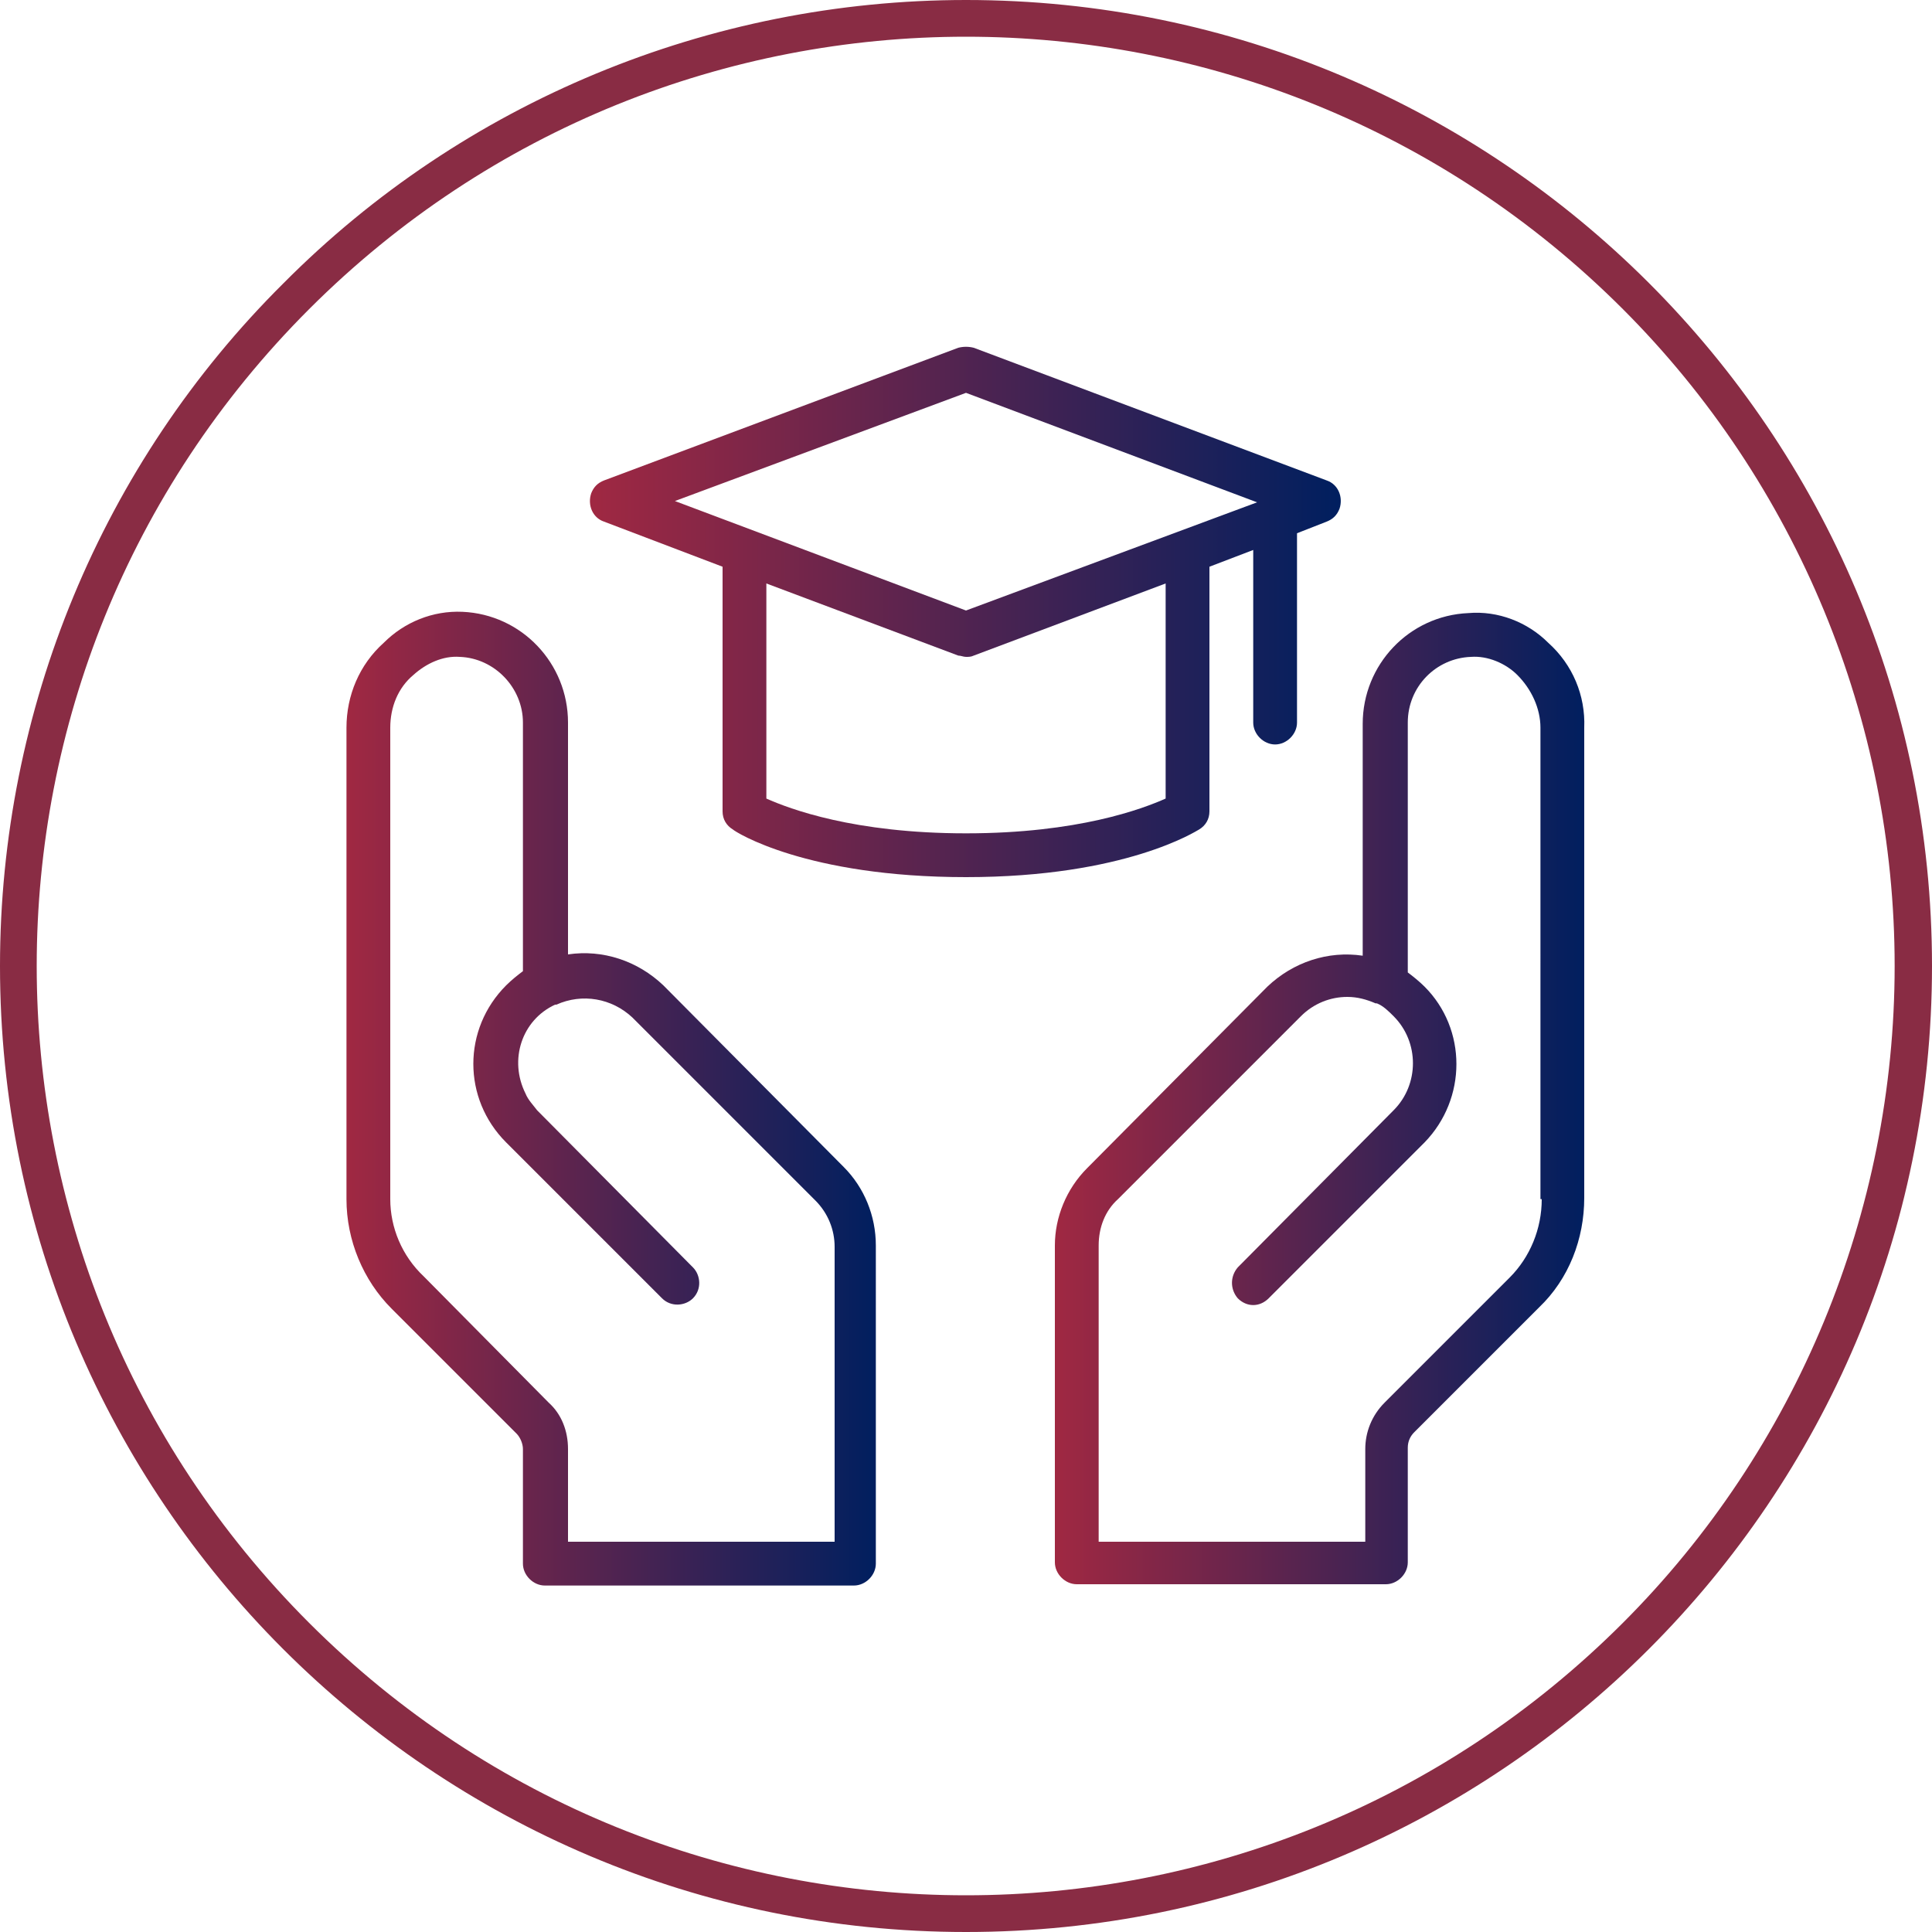 <?xml version="1.0" encoding="utf-8"?>
<!-- Generator: Adobe Illustrator 24.1.3, SVG Export Plug-In . SVG Version: 6.00 Build 0)  -->
<svg version="1.1" id="Gradient_1_" xmlns="http://www.w3.org/2000/svg" xmlns:xlink="http://www.w3.org/1999/xlink" x="0px"
	 y="0px" viewBox="0 0 15 15" style="enable-background:new 0 0 15 15;" xml:space="preserve">
<style type="text/css">
	.st0{fill-rule:evenodd;clip-rule:evenodd;fill:#892C44;}
	.st1{fill:url(#SVGID_1_);}
	.st2{fill:url(#SVGID_2_);}
	.st3{fill:url(#SVGID_3_);}
	.st4{fill:url(#SVGID_4_);}
	.st5{fill:url(#SVGID_5_);}
	.st6{fill:url(#SVGID_6_);}
	.st7{fill:url(#SVGID_7_);}
	.st8{fill:url(#SVGID_8_);}
	.st9{fill:url(#SVGID_9_);}
	.st10{fill:url(#SVGID_10_);}
	.st11{fill:url(#SVGID_11_);}
</style>
<path class="st0" d="M7.5,0C11.64,0,15,3.36,15,7.5S11.64,15,7.5,15S0,11.64,0,7.5c0-1.99,0.79-3.9,2.2-5.3C3.6,0.79,5.51,0,7.5,0z
	 M12.6,2.4c-2.82-2.82-7.38-2.82-10.2,0s-2.82,7.38,0,10.2s7.38,2.82,10.2,0c1.35-1.35,2.11-3.19,2.11-5.1
	C14.71,5.59,13.95,3.75,12.6,2.4z"/>
<g>
	<linearGradient id="SVGID_1_" gradientUnits="userSpaceOnUse" x1="2.692" y1="8.53" x2="6.813" y2="8.53">
		<stop  offset="0" style="stop-color:#A02842"/>
		<stop  offset="1" style="stop-color:#001F5F"/>
	</linearGradient>
	<path class="st1" d="M5.15,7.65C4.95,7.46,4.68,7.37,4.41,7.41v-1.8c0-0.46-0.36-0.84-0.82-0.86C3.36,4.74,3.14,4.83,2.98,4.99
		C2.79,5.16,2.69,5.4,2.69,5.65v3.66c0,0.32,0.13,0.63,0.35,0.85l0.97,0.97c0.03,0.03,0.05,0.08,0.05,0.12v0.89
		c0,0.09,0.08,0.17,0.17,0.17h2.4c0.09,0,0.17-0.08,0.17-0.17V9.67c0-0.23-0.09-0.45-0.25-0.61L5.15,7.65z M6.47,11.97H4.41v-0.72
		c0-0.14-0.05-0.27-0.15-0.36L3.29,9.91C3.12,9.75,3.03,9.53,3.03,9.31V5.65c0-0.16,0.06-0.31,0.18-0.41
		c0.1-0.09,0.23-0.15,0.36-0.14c0.27,0.01,0.49,0.24,0.49,0.51v1.93C4.02,7.57,3.97,7.61,3.93,7.65c-0.34,0.34-0.34,0.88,0,1.22
		l1.21,1.21c0,0,0,0,0,0c0.07,0.07,0.18,0.06,0.24,0c0.07-0.07,0.06-0.18,0-0.24L4.17,8.62C4.14,8.58,4.1,8.54,4.08,8.49
		C3.95,8.23,4.05,7.92,4.31,7.8l0.01,0c0.2-0.09,0.43-0.05,0.59,0.1l1.42,1.42c0.1,0.1,0.15,0.23,0.15,0.36V11.97z"/>
	<linearGradient id="SVGID_2_" gradientUnits="userSpaceOnUse" x1="8.187" y1="8.53" x2="12.309" y2="8.53">
		<stop  offset="0" style="stop-color:#A02842"/>
		<stop  offset="1" style="stop-color:#001F5F"/>
	</linearGradient>
	<path class="st2" d="M12.02,4.99c-0.16-0.16-0.39-0.25-0.62-0.23c-0.46,0.02-0.82,0.4-0.82,0.86v1.8
		c-0.27-0.04-0.54,0.05-0.74,0.24L8.44,9.07C8.28,9.23,8.19,9.45,8.19,9.67v2.46c0,0.09,0.08,0.17,0.17,0.17h2.4
		c0.09,0,0.17-0.08,0.17-0.17v-0.89c0-0.05,0.02-0.09,0.05-0.12l0.97-0.97c0.23-0.22,0.35-0.53,0.35-0.85V5.65
		C12.31,5.4,12.21,5.16,12.02,4.99z M11.97,9.31c0,0.23-0.09,0.45-0.25,0.61l-0.97,0.97c-0.1,0.1-0.15,0.23-0.15,0.36v0.72H8.53
		V9.67c0-0.14,0.05-0.27,0.15-0.36l1.42-1.42c0.1-0.1,0.23-0.15,0.36-0.15c0.08,0,0.15,0.02,0.22,0.05c0,0,0,0,0.01,0
		c0.05,0.02,0.09,0.06,0.13,0.1c0.2,0.2,0.2,0.53,0,0.73L9.61,9.84c-0.06,0.07-0.06,0.17,0,0.24c0.07,0.07,0.17,0.07,0.24,0
		l1.21-1.21c0.33-0.34,0.33-0.88,0-1.21c-0.04-0.04-0.09-0.08-0.13-0.11V5.61c0-0.28,0.22-0.5,0.49-0.51
		c0.13-0.01,0.27,0.05,0.36,0.14c0.11,0.11,0.18,0.26,0.18,0.41V9.31z"/>
	<linearGradient id="SVGID_3_" gradientUnits="userSpaceOnUse" x1="4.58" y1="4.752" x2="10.419" y2="4.752">
		<stop  offset="0" style="stop-color:#A02842"/>
		<stop  offset="1" style="stop-color:#001F5F"/>
	</linearGradient>
	<path class="st3" d="M9.39,6.3V4.4l0.34-0.13v1.34c0,0.09,0.08,0.17,0.17,0.17s0.17-0.08,0.17-0.17V4.14l0.23-0.09
		c0.05-0.02,0.08-0.05,0.1-0.1c0.03-0.09-0.01-0.19-0.1-0.22L7.56,2.7c-0.04-0.01-0.08-0.01-0.12,0L4.69,3.73
		c-0.05,0.02-0.08,0.05-0.1,0.1C4.56,3.92,4.6,4.02,4.69,4.05L5.61,4.4v1.9c0,0.06,0.03,0.11,0.08,0.14
		C5.71,6.46,6.26,6.81,7.5,6.81s1.79-0.36,1.81-0.37C9.36,6.41,9.39,6.36,9.39,6.3z M7.5,3.05l2.26,0.85L7.5,4.74L5.24,3.89
		L7.5,3.05z M7.5,6.47c-0.87,0-1.37-0.19-1.55-0.27V4.53l1.49,0.56C7.46,5.09,7.48,5.1,7.5,5.1c0.02,0,0.04,0,0.06-0.01l1.49-0.56
		V6.2C8.87,6.28,8.37,6.47,7.5,6.47z"/>
</g>
</svg>
